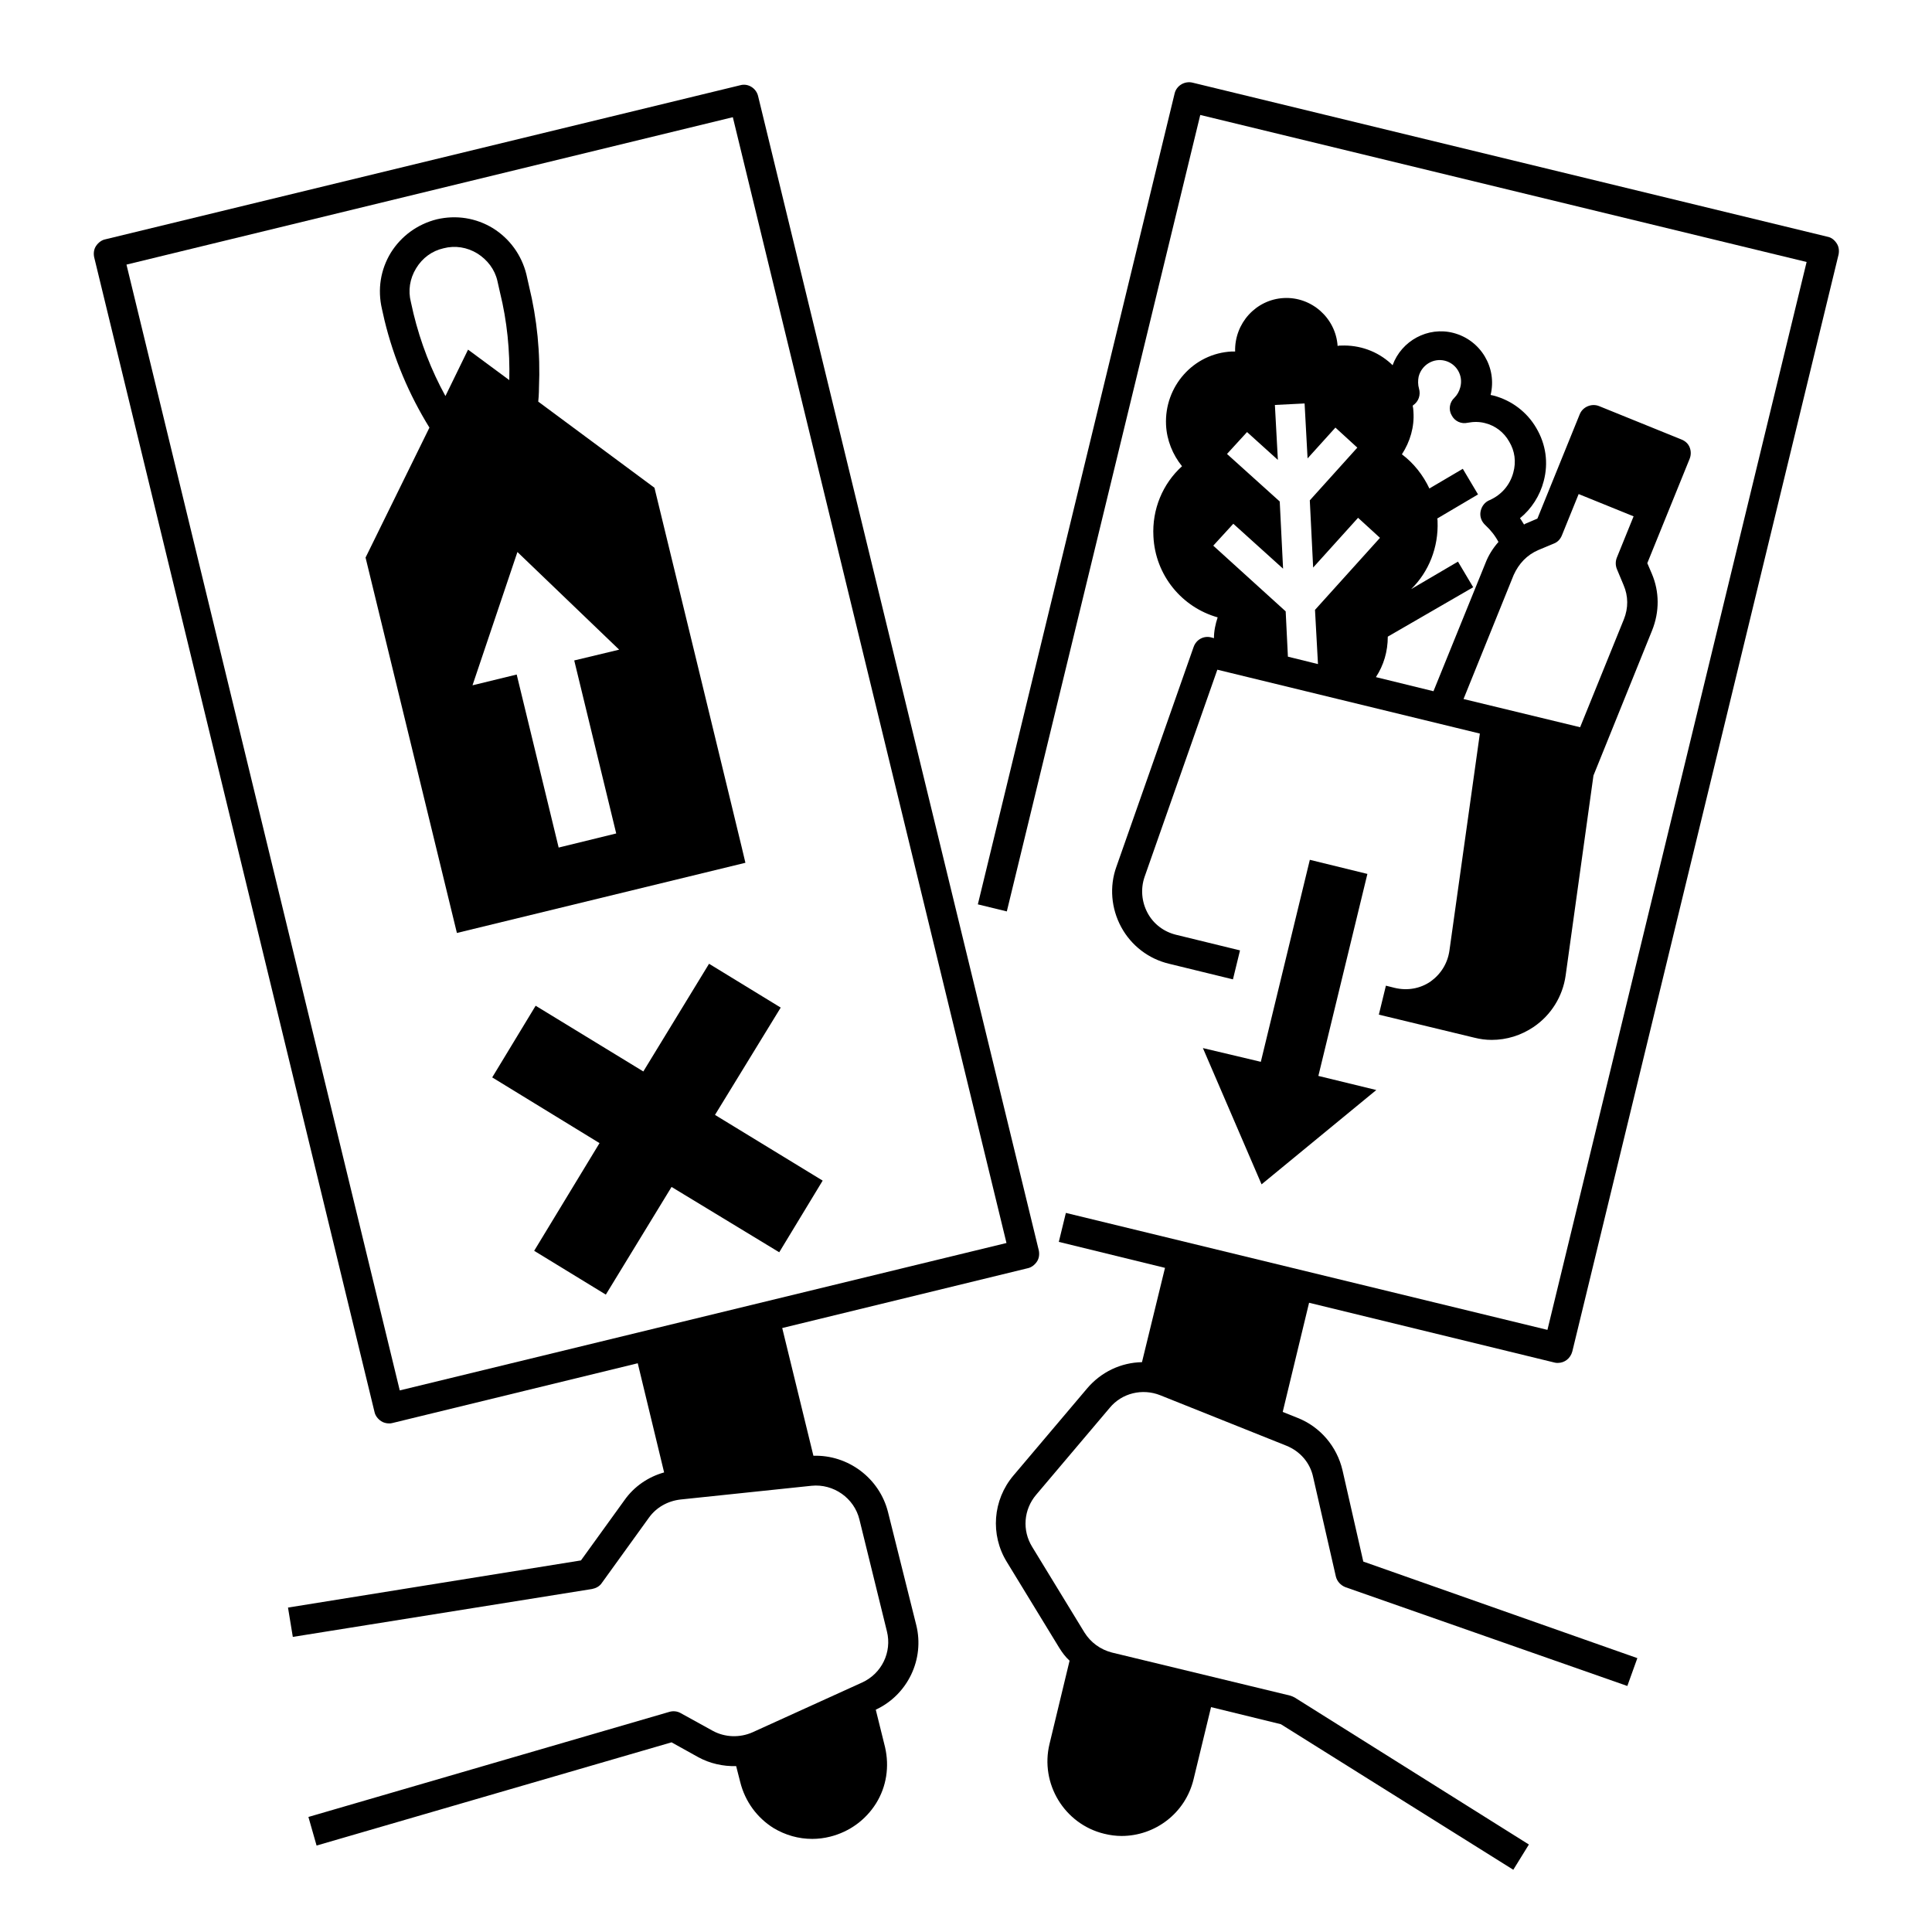 <?xml version="1.0" encoding="UTF-8"?>
<!-- Uploaded to: SVG Repo, www.svgrepo.com, Generator: SVG Repo Mixer Tools -->
<svg fill="#000000" width="800px" height="800px" version="1.1" viewBox="144 144 512 512" xmlns="http://www.w3.org/2000/svg">
 <g>
  <path d="m491.12 371.86-12.988 53.531-15.352-3.641 15.547 36.113 30.406-24.996-15.352-3.738 12.992-53.531z"/>
  <path d="m333.48 439.46 17.418-28.438-18.992-11.613-17.418 28.539-28.535-17.418-11.512 18.992 28.438 17.414-17.32 28.539 18.992 11.609 17.418-28.535 28.535 17.316 11.512-18.988z"/>
  <path d="m317.44 273.26-30.801-22.828c0.195-1.77 0.195-3.738 0.195-3.738 0.395-9.055-0.492-18.105-2.656-26.961l-0.688-3.051c-1.277-5.117-4.43-9.445-8.855-12.203-4.527-2.754-9.742-3.543-14.859-2.363-5.117 1.277-9.445 4.43-12.203 8.855-2.754 4.527-3.543 9.742-2.363 14.859l0.688 3.051c2.461 10.137 6.496 19.68 11.906 28.438l-16.926 34.441 24.207 99.484 76.457-18.598c0.105 0.098-24.102-99.387-24.102-99.387zm-55.398-24.305c-3.738-6.789-6.594-14.168-8.461-21.844l-0.688-3.051c-0.789-3.051-0.297-6.199 1.379-8.953 1.672-2.754 4.231-4.625 7.281-5.312 3.051-0.789 6.199-0.297 8.953 1.379 2.656 1.672 4.625 4.231 5.312 7.281l0.688 3.051c1.871 7.578 2.656 15.449 2.461 23.223l-10.926-8.074zm45.262 115.92-15.254 3.738-11.121-45.855-11.711 2.856 11.906-35.324 26.961 25.879-11.906 2.856z"/>
  <path d="m379.34 544.75c-2.262-9.055-10.629-15.254-19.777-14.957l-8.266-33.852 65.043-15.844c0.984-0.195 1.871-0.887 2.461-1.77 0.59-0.887 0.688-1.969 0.492-2.953l-74.395-305.93c-0.492-2.066-2.656-3.445-4.723-2.856l-168.27 40.836c-0.984 0.195-1.871 0.887-2.461 1.77-0.59 0.887-0.688 1.969-0.492 2.953l74.293 306.02c0.195 0.984 0.887 1.871 1.77 2.461 0.59 0.395 1.379 0.59 2.066 0.59 0.297 0 0.59 0 0.887-0.098l65.043-15.844 6.988 28.93c-4.231 1.18-7.969 3.738-10.527 7.379l-11.512 15.941-77.637 12.496 1.277 7.773 79.312-12.695c0.984-0.195 1.969-0.688 2.559-1.574l12.496-17.32c1.969-2.754 5.019-4.43 8.363-4.82l34.734-3.641c5.805-0.59 11.316 3.246 12.695 8.953l7.281 29.617c1.379 5.512-1.379 11.219-6.594 13.578l-29.027 13.188c-3.344 1.477-7.281 1.379-10.527-0.395l-8.562-4.723c-0.887-0.492-1.969-0.59-2.953-0.297l-95.645 27.848 2.164 7.578 94.07-27.355 7.086 3.938c3.051 1.672 6.594 2.461 10.035 2.363l1.082 4.231c1.277 5.117 4.43 9.445 8.855 12.203 3.148 1.871 6.594 2.856 10.234 2.856 1.574 0 3.148-0.195 4.723-0.59 5.117-1.277 9.445-4.43 12.203-8.855 2.754-4.43 3.543-9.742 2.363-14.859l-2.461-9.938c8.461-3.938 12.988-13.383 10.727-22.434zm-129.4-32.277-72.422-298.35 160.69-39.066 72.52 298.35z"/>
  <path d="m555.96 505.09c0.297 0.098 0.59 0.098 0.887 0.098 1.77 0 3.344-1.18 3.836-3.051l70.555-290.68c0.195-0.984 0.098-2.066-0.492-2.953-0.59-0.887-1.379-1.574-2.461-1.77l-168.27-40.836c-2.066-0.492-4.231 0.789-4.723 2.856l-52.152 214.91 7.676 1.871 51.266-211.07 160.69 38.965-68.684 283-127.62-30.996-1.871 7.676 28.141 6.887-6.102 24.992c-5.512 0.098-10.824 2.559-14.562 6.988l-19.484 23.027c-5.512 6.496-6.199 15.742-1.77 22.926l13.875 22.73c0.789 1.277 1.672 2.461 2.754 3.445l-5.312 22.043c-2.559 10.527 3.938 21.254 14.465 23.812 1.574 0.395 3.148 0.59 4.625 0.59 8.855 0 16.926-6.004 19.09-15.055l4.625-19.09 18.5 4.527 61.598 38.574 4.133-6.691-62.09-38.969c-0.395-0.195-0.789-0.395-1.18-0.492l-47.23-11.414c-3.051-0.789-5.609-2.656-7.281-5.312l-13.875-22.73c-2.656-4.328-2.262-9.84 1.082-13.777l19.484-23.027c3.246-3.938 8.66-5.215 13.383-3.344l33.457 13.383c3.641 1.477 6.297 4.527 7.086 8.363l6.004 26.273c0.297 1.277 1.277 2.363 2.559 2.856l74.688 26.176 2.656-7.379-72.629-25.59-5.512-24.207c-1.477-6.297-5.902-11.512-11.906-13.875l-3.938-1.574 6.988-28.93z"/>
  <path d="m464.94 312.91c-1.969-0.492-3.938 0.59-4.625 2.559l-20.469 58.254c-1.871 5.215-1.379 11.02 1.277 15.941s7.281 8.461 12.695 9.742l16.926 4.133 1.871-7.676-16.926-4.133c-3.246-0.789-6.004-2.856-7.578-5.805-1.574-2.953-1.871-6.394-0.789-9.543l19.285-54.906 69.57 16.926-8.07 57.562c-0.492 3.344-2.262 6.199-5.019 8.168-2.754 1.871-6.102 2.461-9.445 1.672l-2.363-0.59-1.871 7.676 25.289 6.102c1.574 0.395 3.051 0.59 4.625 0.59 3.938 0 7.773-1.18 11.121-3.445 4.625-3.148 7.676-8.07 8.461-13.578l7.379-53.039 15.547-38.473c1.969-4.922 1.969-10.234-0.098-15.055l-1.18-2.754 11.219-27.652c0.395-0.984 0.395-2.066 0-3.051-0.395-0.984-1.18-1.672-2.164-2.066l-21.844-8.855c-1.969-0.789-4.328 0.195-5.117 2.164l-11.219 27.652-2.754 1.18c-0.297 0.098-0.492 0.195-0.789 0.395-0.395-0.59-0.688-1.18-1.082-1.672 3.051-2.461 5.312-6.004 6.297-9.84 1.277-4.82 0.59-9.742-1.969-14.07-2.461-4.231-6.496-7.281-11.219-8.562-0.297-0.098-0.59-0.098-0.887-0.195 1.77-7.281-2.656-14.562-9.84-16.434-6.789-1.77-13.777 2.066-16.137 8.562-0.098-0.098-0.195-0.195-0.395-0.395-3.641-3.344-8.363-5.019-13.285-4.82-0.297 0-0.59 0-0.887 0.098-0.492-7.379-6.887-13.086-14.27-12.695-7.379 0.395-13.086 6.691-12.891 14.168h-0.887c-10.137 0.492-17.91 9.25-17.418 19.484 0.195 4.035 1.77 7.871 4.231 10.922-5.117 4.625-7.969 11.414-7.578 18.598 0.492 10.332 7.578 18.793 17.023 21.453-0.59 1.77-0.984 3.641-0.984 5.512zm86.691-23.125 4.231-1.77c0.984-0.395 1.672-1.18 2.066-2.164l4.43-10.922 14.562 5.902-4.43 10.922c-0.395 0.984-0.395 2.066 0 3.051l1.77 4.231c1.277 2.953 1.277 6.102 0.098 9.055l-11.609 28.633-30.898-7.477 13.285-32.867c1.379-3.051 3.543-5.312 6.496-6.594zm-17.219 9.84-4.035-6.789-12.398 7.281c4.625-4.527 7.281-11.02 6.988-18.008 0-0.195 0-0.492-0.098-0.688l10.824-6.394-4.035-6.789-8.855 5.215c-1.672-3.543-4.133-6.691-7.281-9.055 2.164-3.344 3.344-7.281 3.051-11.316 0-0.492-0.098-1.082-0.195-1.574 0 0 0.098 0 0.098-0.098 1.477-0.984 2.066-2.754 1.574-4.43-0.297-0.984-0.297-2.164-0.098-3.148 0.789-3.148 3.938-5.019 6.988-4.231 3.051 0.789 4.922 3.938 4.035 7.086-0.297 1.082-0.789 1.969-1.574 2.754-1.277 1.18-1.574 3.148-0.688 4.625 0.789 1.574 2.559 2.363 4.231 1.969 1.574-0.297 3.148-0.297 4.625 0.098 2.754 0.688 5.019 2.461 6.394 4.922 1.477 2.461 1.871 5.312 1.082 8.168-0.887 3.344-3.148 5.902-6.199 7.281-1.277 0.492-2.164 1.574-2.461 2.953-0.297 1.379 0.195 2.754 1.277 3.738 1.379 1.277 2.559 2.754 3.445 4.43-1.477 1.672-2.656 3.543-3.445 5.609l-13.777 33.949-15.254-3.738c2.066-3.148 3.148-6.789 3.148-10.727zm-68.883-11.02 5.312-5.805 13.188 11.906-0.887-17.809-13.973-12.594 5.312-5.805 8.168 7.379-0.789-14.562 7.871-0.395 0.789 14.562 7.379-8.168 5.805 5.312-12.594 13.973 0.887 17.809 11.906-13.188 5.805 5.312-17.219 19.09 0.789 14.367-7.969-1.969-0.59-12.004z"/>
 </g>
</svg>